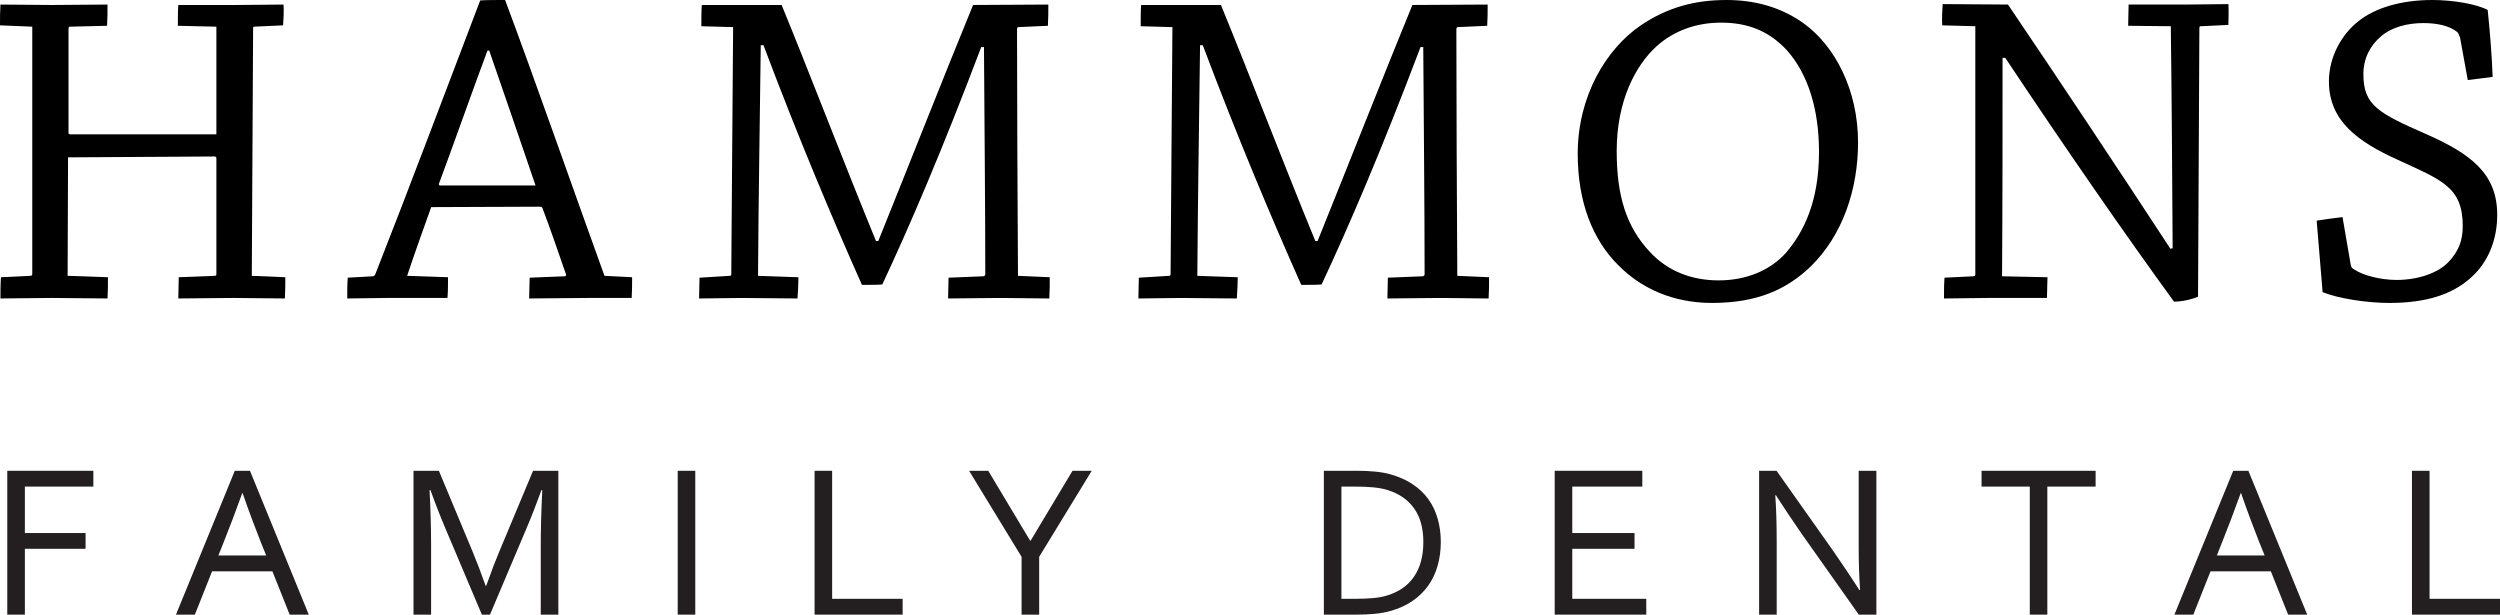 <svg version="1.1"
	 xmlns="http://www.w3.org/2000/svg" xmlns:xlink="http://www.w3.org/1999/xlink" xmlns:a="http://ns.adobe.com/AdobeSVGViewerExtensions/3.0/"
	 x="0px" y="0px" width="362px" height="89px" viewBox="0 0 362 89" overflow="visible" enable-background="new 0 0 362 89"
	 xml:space="preserve">
<defs>
</defs>
<path d="M4.405,39.94c0.191,0,0.268-0.129,0.268-0.263V3.862L0,3.67C0,2.75,0,1.633,0.064,0.66c2.234,0,5.063,0.062,7.489,0.062
	c2.63,0,5.589-0.062,8.015-0.062c0,0.973,0,2.091-0.062,3.074l-5.385,0.128c-0.137,0-0.2,0.138-0.2,0.263V19.19
	c0,0.13,0,0.257,0.263,0.257h21.148V3.862l-5.578-0.128c0-0.983,0-2.101,0.063-3.012h8.205c2.438,0,4.992-0.062,7.033-0.062
	c0.067,0.973,0,2.091-0.063,3.011l-4.203,0.191C36.65,3.862,36.65,4,36.65,4.125L36.46,39.94l4.854,0.202
	c0,0.977,0,2.028-0.065,3.077c-2.16,0-4.989-0.075-7.48-0.075c-2.63,0-5.587,0.075-7.95,0.075c0-0.986,0.064-2.1,0.064-3.077
	l5.19-0.202c0.194,0,0.26-0.061,0.26-0.263V22.916c0-0.131-0.065-0.256-0.26-0.256L9.854,22.785L9.791,39.94l5.841,0.202
	c0,0.977,0,2.091-0.063,3.077c-2.36,0-5.447-0.075-8.143-0.075c-2.435,0-5.127,0.075-7.361,0.075c0-0.986,0-2.036,0.073-3.077
	L4.405,39.94z"/>
<path d="M54.025,40.004c0.138-0.063,0.265-0.125,0.332-0.326c4.596-11.65,10.703-27.891,15.175-39.612C70.316,0,71.691,0,73.139,0
	c4.405,11.787,10.121,28.155,14.388,39.94l4.003,0.202c0,0.977,0,2.091-0.063,3.002h-6.173c-3.023,0-6.046,0.075-8.674,0.075
	c0-0.986,0.074-2.036,0.074-3.011l5.119-0.204c0.127,0,0.19-0.193,0.127-0.326c-1.044-3.011-2.299-6.672-3.344-9.423
	c-0.072-0.264-0.201-0.327-0.467-0.327l-15.695,0.063c-1.119,3.141-2.49,6.939-3.48,9.949l5.918,0.202c0,0.977,0,2.028-0.077,3.002
	h-8.728c-1.903,0-4.009,0.075-5.788,0.075c0-1.049,0-2.036,0.073-3.011L54.025,40.004z M70.584,7.329
	c-2.233,5.964-4.798,13.294-6.971,19.129c-0.127,0.255-0.063,0.393,0.14,0.393h13.791c-2.043-6.026-4.598-13.432-6.704-19.522
	H70.584z"/>
<path d="M101.557,3.798c0-0.977,0-2.165,0.062-3.076h11.559c4.014,9.758,8.675,22.001,13.667,34.179h0.329
	c4.598-11.391,9.587-24.092,13.727-34.179c3.546,0,7.62-0.062,10.898-0.062c0,0.973,0,2.091-0.064,3.074l-4.267,0.191
	c-0.128,0-0.202,0.139-0.202,0.33c0,10.81,0.074,24.229,0.137,35.686l4.599,0.202c0,0.977,0,2.091-0.062,3.077
	c-2.044,0-4.736-0.075-7.099-0.075c-2.564,0-5.388,0.075-7.557,0.075c0-0.986,0.066-2.1,0.066-3.011l5.062-0.204
	c0.192-0.063,0.258-0.126,0.258-0.326c0-9.89-0.13-22.459-0.192-32.867h-0.394c-5.781,15.256-10.376,25.928-14.325,34.372
	c-0.584,0.065-1.573,0.065-2.949,0.065c-4.139-9.295-9.128-21.082-14.259-34.701h-0.392c-0.131,10.608-0.333,22.785-0.396,33.394
	l5.851,0.202c0,0.977-0.07,2.091-0.136,3.077c-2.363,0-5.385-0.075-8.078-0.075c-2.169,0-4.266,0.075-6.173,0.075
	c0-0.986,0.064-2.1,0.064-3.011l4.331-0.267c0.202,0,0.267-0.063,0.267-0.263c0.062-10.865,0.202-24.942,0.267-35.753L101.557,3.798
	z"/>
<path d="M165.171,3.798c0-0.977,0-2.165,0.063-3.076h11.558c4.013,9.758,8.674,22.001,13.667,34.179h0.328
	c4.599-11.391,9.589-24.092,13.728-34.179c3.545,0,7.62-0.062,10.896-0.062c0,0.973,0,2.091-0.062,3.074l-4.269,0.191
	c-0.128,0-0.198,0.139-0.198,0.33c0,10.81,0.07,24.229,0.135,35.686l4.599,0.202c0,0.977,0,2.091-0.065,3.077
	c-2.04,0-4.732-0.075-7.098-0.075c-2.564,0-5.386,0.075-7.557,0.075c0-0.986,0.067-2.1,0.067-3.011l5.062-0.204
	c0.194-0.063,0.258-0.126,0.258-0.326c0-9.89-0.132-22.459-0.194-32.867h-0.394c-5.779,15.256-10.377,25.928-14.322,34.372
	c-0.586,0.065-1.578,0.065-2.951,0.065c-4.14-9.295-9.129-21.082-14.258-34.701h-0.395c-0.128,10.608-0.329,22.785-0.395,33.394
	l5.852,0.202c0,0.977-0.071,2.091-0.136,3.077c-2.362,0-5.386-0.075-8.078-0.075c-2.169,0-4.267,0.075-6.172,0.075
	c0-0.986,0.063-2.1,0.063-3.011l4.332-0.267c0.203,0,0.266-0.063,0.266-0.263c0.063-10.865,0.2-24.942,0.267-35.753L165.171,3.798z"
	/>
<path d="M234.298,38.372c-3.682-3.672-5.845-9.102-5.845-16.105c0-8.379,4.143-15.191,9.132-18.596
	C241.458,1.049,245.462,0,249.994,0c4.012,0,7.749,0.985,11.035,3.277c4.728,3.341,8.017,9.823,8.017,17.346
	c0,6.811-2.237,13.429-6.836,17.94c-3.478,3.343-7.745,5.302-14.313,5.302C242.183,43.866,237.585,41.715,234.298,38.372
	 M258.669,36.537c2.492-2.95,4.723-7.331,4.723-14.533c0-6.025-1.509-11.196-4.659-14.738c-2.563-2.747-5.587-3.988-9.524-3.988
	c-3.61,0-6.834,1.179-9.323,3.406c-3.023,2.749-5.788,7.851-5.788,15.19c0,6.482,1.382,10.989,4.862,14.663
	c2.628,2.81,6.107,4.063,9.92,4.063C252.752,40.6,256.304,39.222,258.669,36.537"/>
<path d="M285.767,40.004c0.19,0,0.259-0.125,0.259-0.251V3.799l-4.791-0.128c-0.066-0.987,0-2.1,0.063-3.078
	c2.885,0,6.503,0.067,9.459,0.067c7.483,11.063,16.287,24.292,23.513,35.357l0.329-0.067c-0.066-10.743-0.129-21.478-0.266-32.151
	l-6.174-0.065c0-1.05,0.064-2.101,0.064-3.074h8.15c2.233,0,4.463-0.067,6.3-0.067c0.066,0.979,0,2.091,0,3.015l-4.002,0.192
	c-0.137,0-0.202,0.063-0.202,0.265l-0.193,38.892c-0.858,0.388-2.295,0.721-3.479,0.721c-6.831-9.364-15.896-22.458-24.433-35.296
	h-0.395c0,10.545,0,21.089-0.073,31.624l6.577,0.138c0,0.915-0.074,2.091-0.074,3.002h-8.661c-2.174,0-4.41,0.075-6.248,0.075
	c0-0.986,0-2.1,0.071-3.011L285.767,40.004z"/>
<path d="M340.379,38.304c0.062,0.331,0.198,0.59,0.532,0.725c1.243,0.849,3.81,1.505,6.107,1.505c3.083,0,5.972-0.983,7.481-2.555
	c1.51-1.572,2.105-3.141,2.105-5.241c0-5.699-3.086-6.673-9.461-9.623c-5.778-2.622-9.916-5.633-9.916-11.329
	c0-3.599,1.903-6.876,4.269-8.711C343.933,1.114,347.743,0,352.199,0c3.025,0,6.438,0.592,8.017,1.443
	c0.329,3.141,0.597,6.482,0.721,9.685c-1.116,0.138-2.363,0.33-3.605,0.467l-1.118-6.164c-0.137-0.39-0.266-0.646-0.395-0.783
	c-1.118-0.914-2.892-1.307-4.926-1.307c-2.3,0-4.6,0.584-6.172,1.965c-1.386,1.177-2.504,3.01-2.504,5.432
	c0,4.515,2.175,5.633,9.004,8.644c6.565,2.885,10.375,5.762,10.375,11.722c0,3.66-1.316,6.876-3.81,9.104
	c-2.691,2.418-6.438,3.659-11.822,3.659c-3.222,0-7.428-0.647-9.651-1.567c-0.265-3.405-0.595-7.006-0.862-10.347
	c1.256-0.192,2.566-0.393,3.747-0.518L340.379,38.304z"/>
<polygon fill="#231F20" points="3.601,89 1.053,89 1.053,68.17 13.518,68.17 13.518,70.458 3.601,70.458 3.601,77.185 
	12.392,77.185 12.392,79.465 3.601,79.465 "/>
<path fill="#231F20" d="M25.479,89l8.519-20.83h2.198L44.713,89h-2.768l-2.5-6.273h-8.736L28.216,89H25.479z M35.077,71.406
	c-0.935,2.593-1.821,4.948-2.674,7.069l-0.781,1.96h6.928l-0.798-1.96c-0.852-2.153-1.733-4.508-2.619-7.069H35.077z"/>
<path fill="#231F20" d="M70.949,89h-1.174l-5.264-12.445c-0.725-1.707-1.456-3.567-2.18-5.587h-0.129
	c0.147,2.893,0.222,5.553,0.222,7.962V89h-2.548V68.17h3.674l4.917,11.784c0.557,1.352,1.184,2.973,1.858,4.877H70.4
	c0.751-2.114,1.376-3.735,1.859-4.877l4.927-11.784h3.663V89h-2.548V78.93c0-2.357,0.077-5.014,0.222-7.962h-0.121
	c-0.774,2.129-1.5,3.988-2.186,5.587L70.949,89z"/>
<rect x="98.132" y="68.17" fill="#231F20" width="2.545" height="20.83"/>
<polygon fill="#231F20" points="120.495,68.17 120.495,86.708 130.7,86.708 130.7,89 117.951,89 117.951,68.17 "/>
<polygon fill="#231F20" points="150.472,80.627 150.472,89 147.925,89 147.925,80.627 140.323,68.17 143.099,68.17 149.16,78.29 
	149.235,78.29 155.298,68.17 158.083,68.17 "/>
<path fill="#231F20" d="M208.628,78.492c0,1.216-0.155,2.354-0.459,3.424c-0.302,1.066-0.753,2.033-1.364,2.881
	c-0.606,0.861-1.366,1.599-2.282,2.229c-0.905,0.622-1.979,1.104-3.196,1.446c-0.694,0.198-1.446,0.336-2.262,0.407
	c-0.812,0.083-1.693,0.121-2.637,0.121h-4.734V68.17h4.781c0.943,0,1.83,0.033,2.636,0.117c0.813,0.071,1.564,0.209,2.271,0.409
	c1.217,0.348,2.28,0.82,3.187,1.435c0.916,0.61,1.667,1.331,2.272,2.17c0.595,0.833,1.044,1.773,1.336,2.823
	C208.48,76.161,208.628,77.286,208.628,78.492 M206.1,78.492c0-2.013-0.45-3.634-1.336-4.873c-0.881-1.243-2.154-2.128-3.812-2.651
	c-0.629-0.202-1.335-0.327-2.125-0.401c-0.78-0.075-1.655-0.109-2.635-0.109h-1.954v16.25h1.954c0.979,0,1.854-0.037,2.635-0.106
	c0.79-0.068,1.496-0.206,2.125-0.407c1.658-0.521,2.932-1.422,3.812-2.718C205.649,82.179,206.1,80.518,206.1,78.492"/>
<polygon fill="#231F20" points="227.667,86.708 238.381,86.708 238.381,89 225.12,89 225.12,68.17 237.806,68.17 237.806,70.458 
	227.667,70.458 227.667,77.184 236.68,77.184 236.68,79.465 227.667,79.465 "/>
<path fill="#231F20" d="M265.454,79.779c1.272,1.844,2.544,3.735,3.793,5.666h0.091c-0.139-2.015-0.2-4.085-0.2-6.197V68.17h2.562
	V89h-2.547l-8.206-11.614c-1.409-2.027-2.674-3.918-3.793-5.671h-0.092c0.132,1.903,0.205,4.116,0.205,6.65V89h-2.547V68.17h2.526
	L265.454,79.779z"/>
<polygon fill="#231F20" points="296.454,89 293.911,89 293.911,70.458 286.931,70.458 286.931,68.17 303.445,68.17 303.445,70.458 
	296.454,70.458 "/>
<path fill="#231F20" d="M314.854,89l8.517-20.83h2.196L334.085,89h-2.764l-2.501-6.273h-8.738L317.594,89H314.854z M324.454,71.406
	c-0.937,2.593-1.824,4.948-2.676,7.069l-0.78,1.96h6.925l-0.797-1.96c-0.85-2.153-1.73-4.508-2.618-7.069H324.454z"/>
<polygon fill="#231F20" points="351.8,68.17 351.8,86.708 362,86.708 362,89 349.251,89 349.251,68.17 "/>
</svg>
